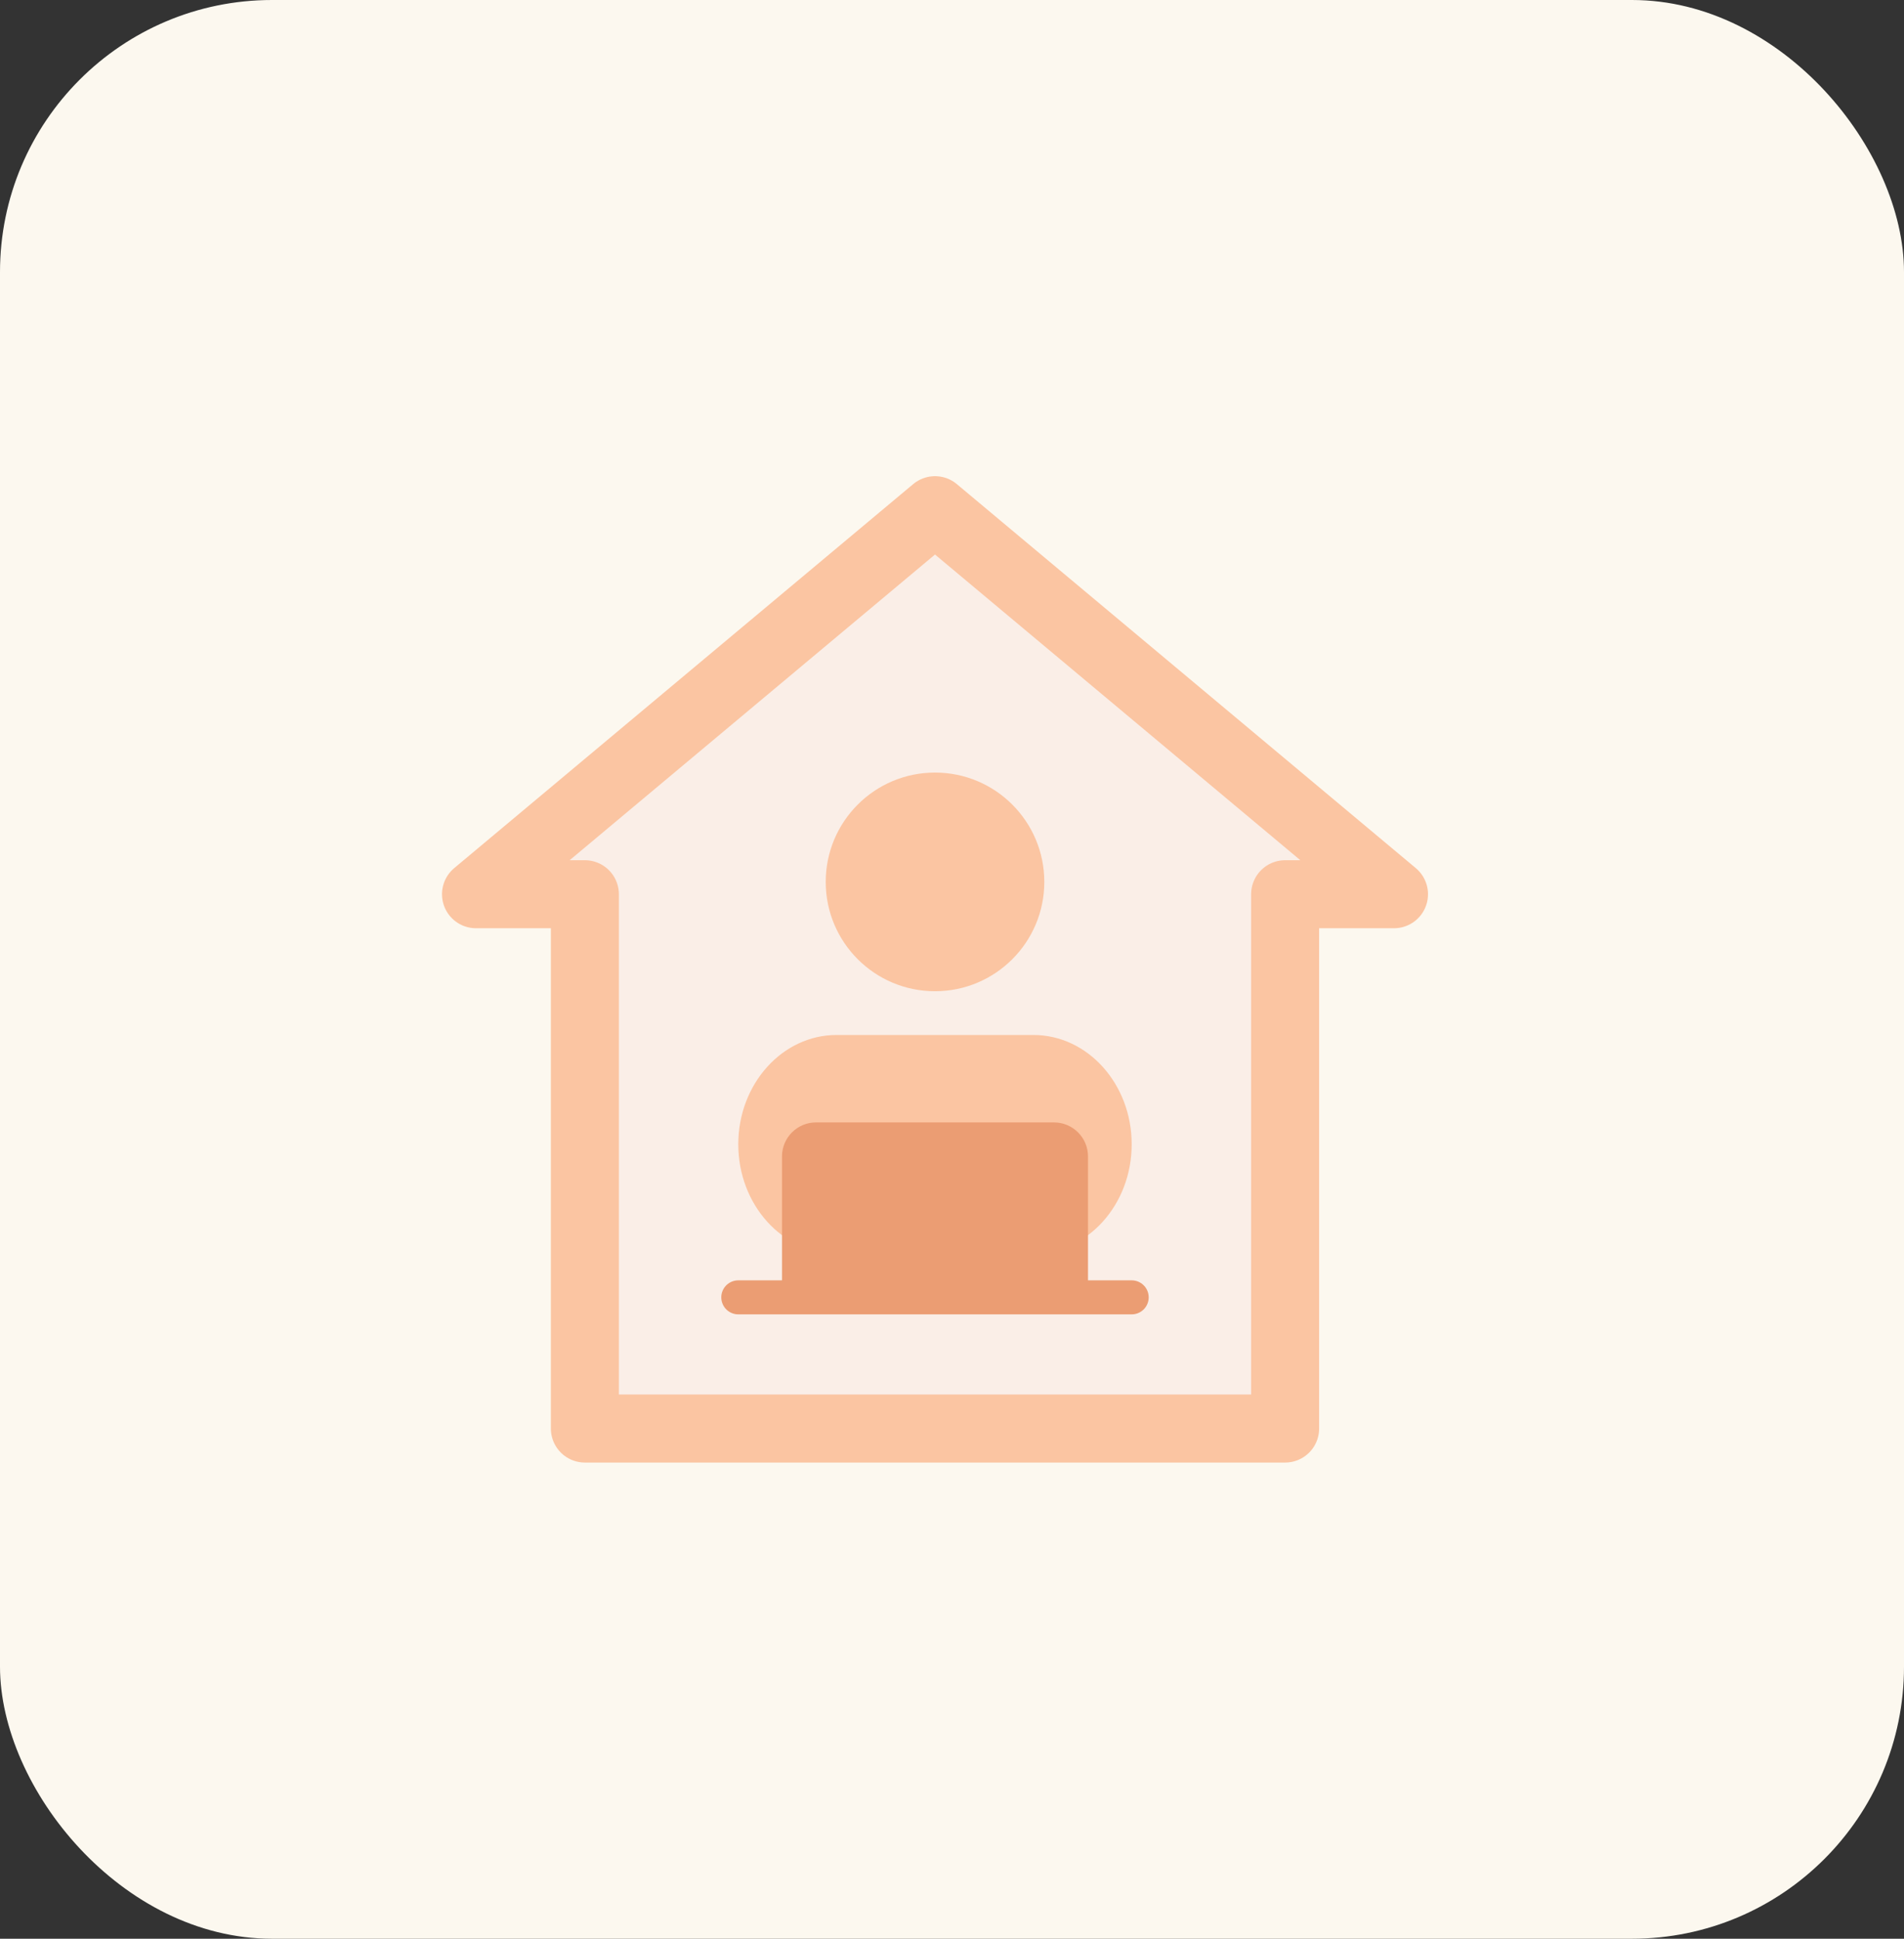 <svg width="56" height="57" viewBox="0 0 56 57" fill="none" xmlns="http://www.w3.org/2000/svg">
<rect x="0" y="0" width="56" height="57" fill="#333333" stroke="none"/>
<rect width="56" height="57" rx="8" fill="#FCF8EF"/>
<path d="M37.798 42H17.202V26.291H14L27.5 15L41 26.291H37.798V42Z" fill="#FAEEE7" stroke="#FBC5A2" stroke-width="2" stroke-linejoin="round"/>
<path d="M27.5 29.143C29.276 29.143 30.715 27.704 30.715 25.929C30.715 24.153 29.276 22.714 27.5 22.714C25.725 22.714 24.286 24.153 24.286 25.929C24.286 27.704 25.725 29.143 27.5 29.143Z" fill="#FBC5A2"/>
<path d="M30.392 30.429H24.607C23.01 30.429 21.714 31.869 21.714 33.643C21.714 35.417 23.01 36.857 24.607 36.857H30.392C31.989 36.857 33.285 35.417 33.285 33.643C33.285 31.869 31.989 30.429 30.392 30.429Z" fill="#FBC5A2"/>
<path d="M23 34C23 33.448 23.448 33 24 33H31C31.552 33 32 33.448 32 34V38.143H23V34Z" fill="#EB9D73"/>
<path d="M21.714 38.143H33.285" stroke="#EB9D73" stroke-linecap="round" stroke-linejoin="round"/>
</svg>

